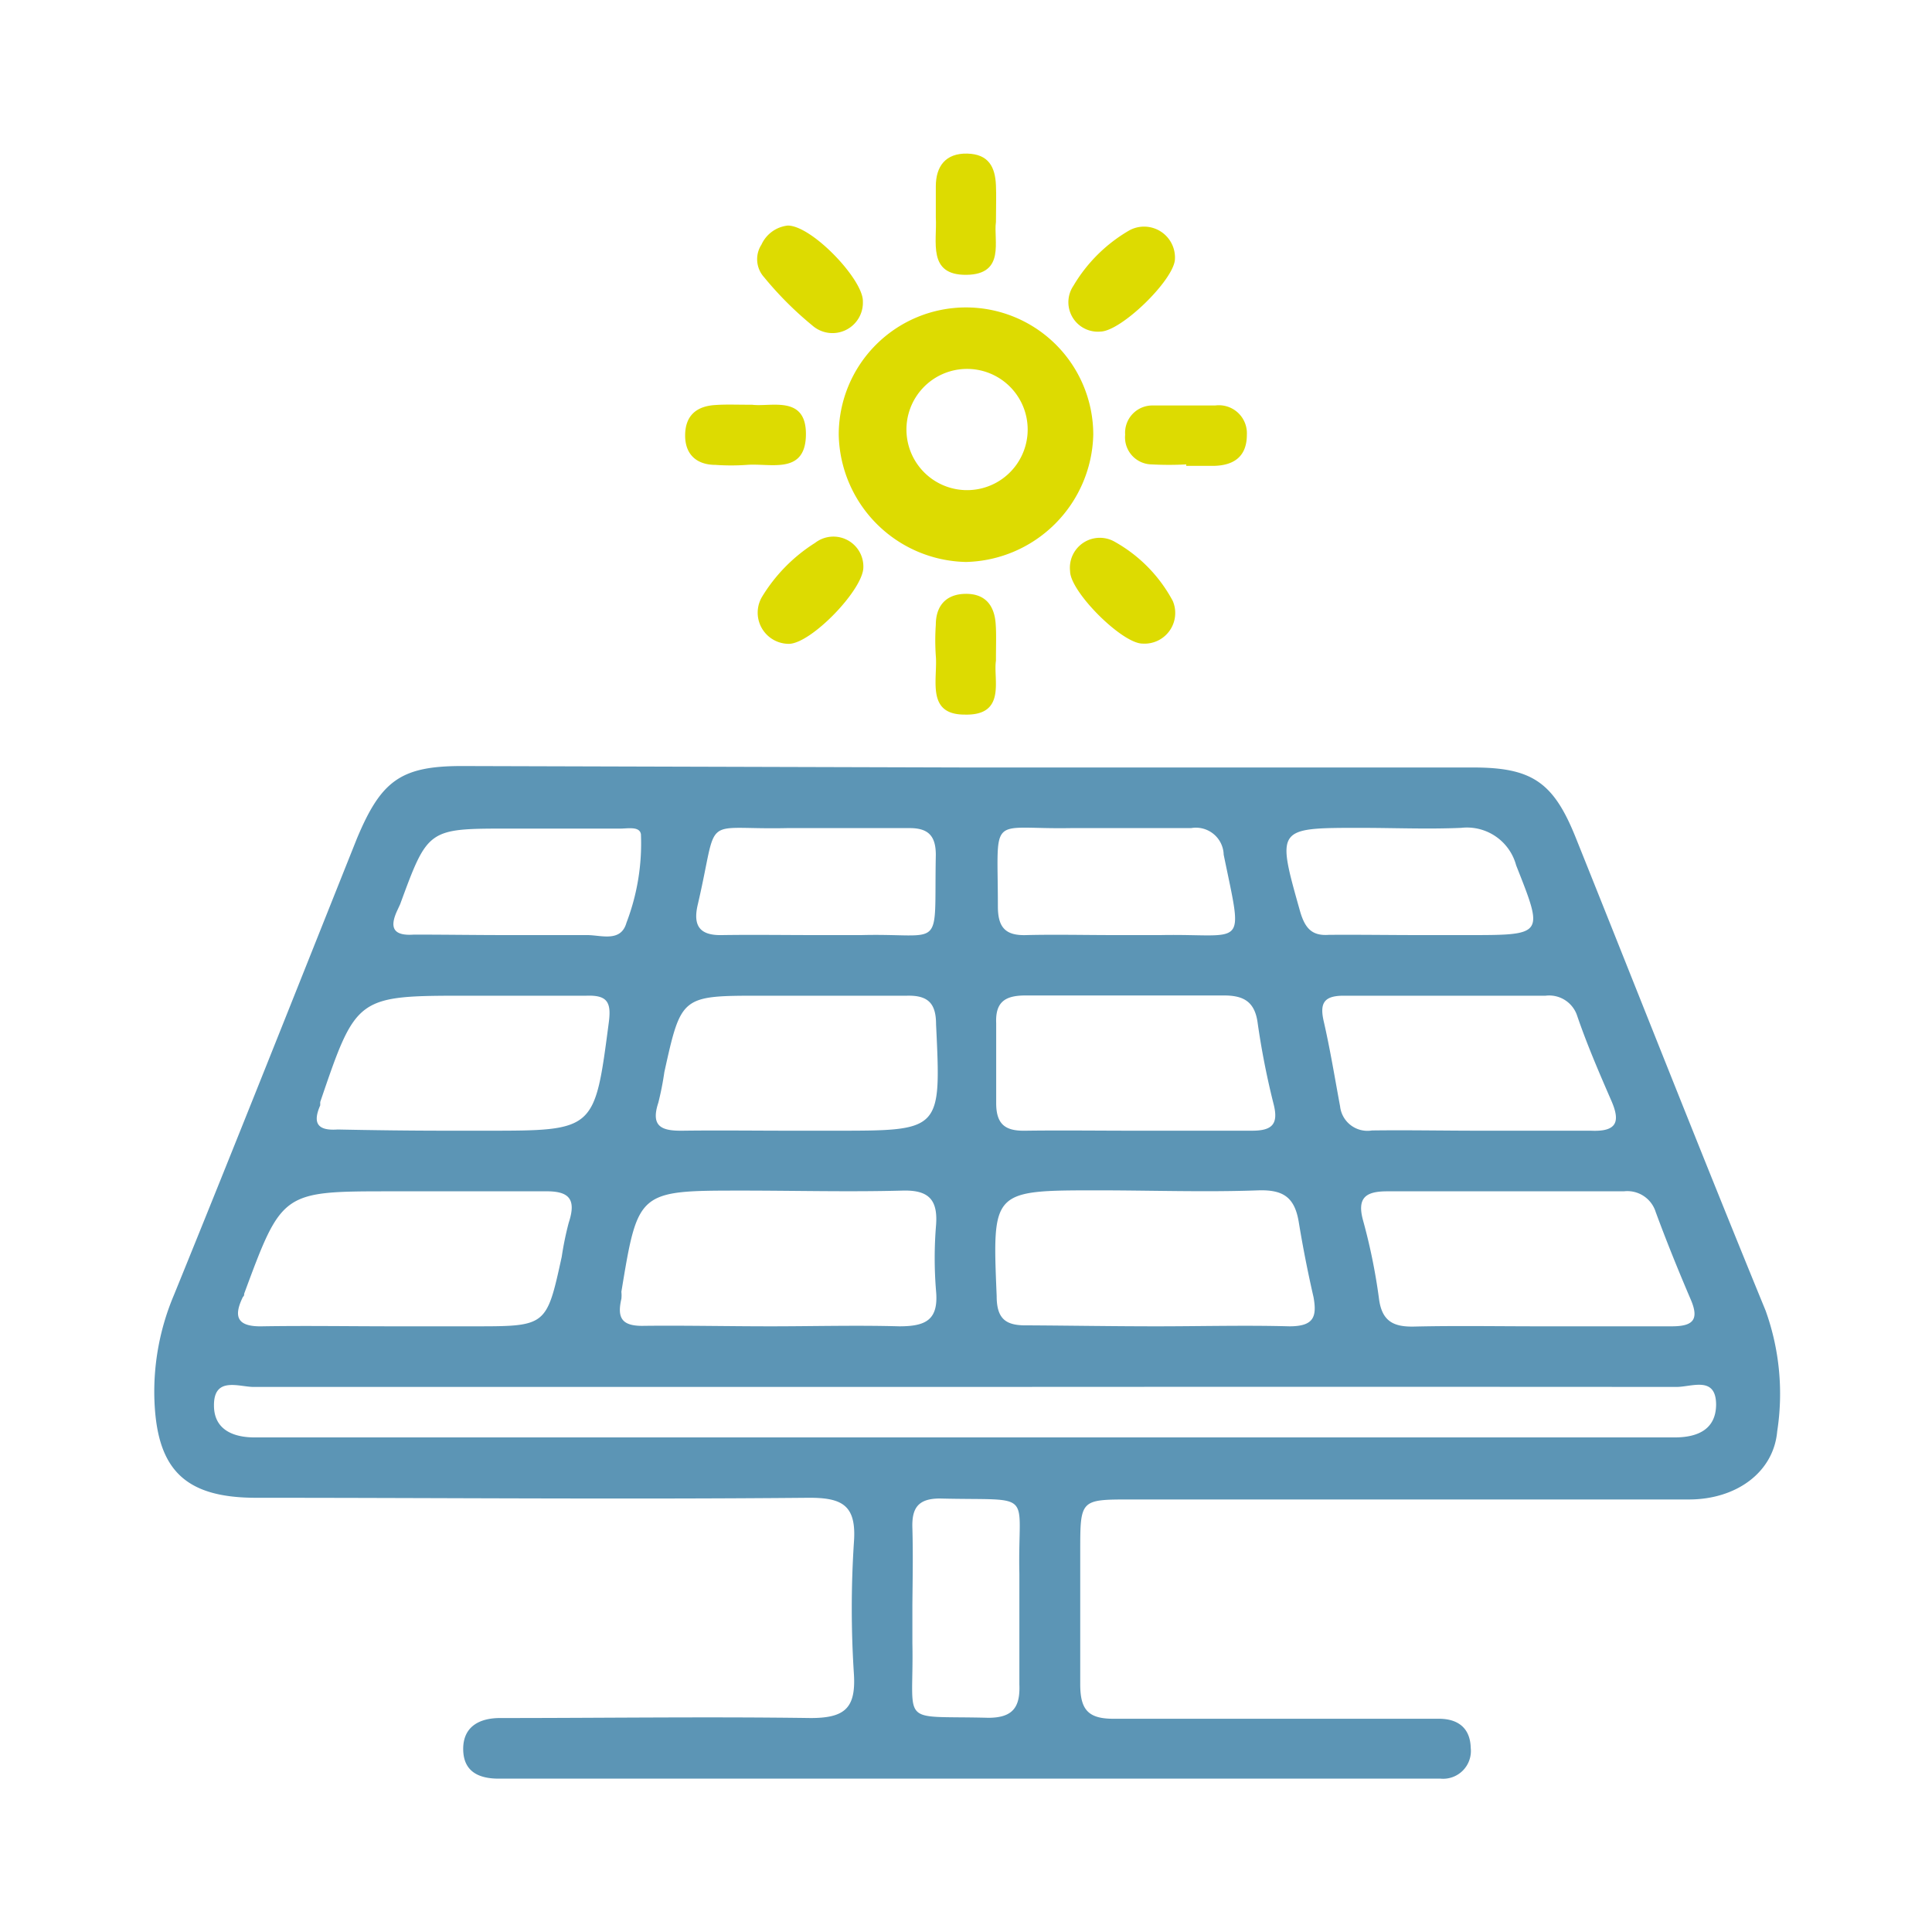 <svg xmlns="http://www.w3.org/2000/svg" id="Livello_1" data-name="Livello 1" viewBox="0 0 80 80"><defs><style>.cls-1{fill:#5c95b5;}.cls-2{fill:#dddb01;}</style></defs><path class="cls-1" d="M40,31.78H61c2.44,0,3.33.61,4.25,2.91,2.62,6.53,5.19,13.07,7.86,19.58a10.18,10.18,0,0,1,.48,5c-.15,1.69-1.68,2.81-3.63,2.82H46.82c-2.09,0-2.09,0-2.09,2.16,0,1.83,0,3.66,0,5.49,0,1.06.33,1.44,1.41,1.43,4.09,0,8.19,0,12.29,0h1.15c.79,0,1.3.38,1.32,1.21a1.15,1.15,0,0,1-1.25,1.27c-.34,0-.68,0-1,0h-38c-.81,0-1.46-.28-1.47-1.21s.65-1.3,1.53-1.3c4.29,0,8.58-.06,12.86,0,1.41,0,1.87-.41,1.79-1.8a41.91,41.91,0,0,1,0-5.49c.11-1.53-.49-1.84-1.9-1.83-7.62.07-15.23,0-22.85,0-3,0-4.15-1.2-4.22-4.19a10.27,10.27,0,0,1,.81-4.2c2.56-6.29,5.06-12.6,7.58-18.91,1-2.39,1.81-3,4.34-3Zm0,25.65q-14.75,0-29.5,0c-.6,0-1.65-.45-1.64.77,0,1,.8,1.33,1.72,1.32H69.35c1,0,1.7-.37,1.71-1.35,0-1.21-1-.74-1.64-.74Q54.74,57.42,40.06,57.43ZM31.9,54.92c1.78,0,3.56-.05,5.34,0,1.09,0,1.63-.26,1.52-1.46a16.59,16.59,0,0,1,0-2.73c.08-1.06-.31-1.46-1.39-1.43-2.21.06-4.43,0-6.64,0-4.31,0-4.31,0-5,4.19a1.35,1.35,0,0,1,0,.29c-.18.78,0,1.14.93,1.12C28.34,54.88,30.12,54.92,31.9,54.92Zm16,0c1.83,0,3.66-.05,5.49,0,1,0,1.15-.38,1-1.21-.23-1-.44-2.06-.61-3.1s-.65-1.35-1.67-1.32c-2.21.08-4.43,0-6.64,0-4.41,0-4.38,0-4.2,4.38,0,1,.43,1.23,1.31,1.21C44.33,54.89,46.11,54.92,47.89,54.92Zm-31.58,0h3.31c3,0,3,0,3.63-2.88a13,13,0,0,1,.29-1.41c.33-1,0-1.32-1-1.3-2.12,0-4.23,0-6.35,0-4.52,0-4.52,0-6.09,4.24,0,.05,0,.09-.05.13-.42.85-.21,1.24.79,1.22C12.65,54.89,14.48,54.92,16.31,54.92Zm47.42,0c1.83,0,3.66,0,5.48,0,.86,0,1.16-.25.79-1.11-.51-1.19-1-2.4-1.45-3.62a1.23,1.23,0,0,0-1.32-.86q-4.89,0-9.8,0c-.87,0-1.26.25-1,1.2a24.17,24.17,0,0,1,.66,3.24c.12.95.61,1.18,1.46,1.16C60.27,54.89,62,54.92,63.73,54.92Zm-31-8.1h1.87c4.38,0,4.36,0,4.15-4.41,0-.87-.34-1.2-1.2-1.18-2,0-4,0-6.05,0-3.3,0-3.3,0-4,3.16a12.41,12.41,0,0,1-.25,1.27c-.33,1,.15,1.17,1,1.16C29.76,46.8,31.25,46.82,32.74,46.82Zm14.2,0c1.63,0,3.27,0,4.9,0,.83,0,1.12-.26.89-1.13a32.53,32.53,0,0,1-.66-3.38c-.13-.86-.61-1.09-1.39-1.09-2.74,0-5.47,0-8.21,0-.83,0-1.26.25-1.22,1.15,0,1.1,0,2.21,0,3.31,0,.91.41,1.16,1.23,1.14C44,46.8,45.46,46.82,46.94,46.82Zm-28.4,0h1.59c4.52,0,4.49,0,5.08-4.49.11-.84-.07-1.13-.93-1.1-1.63,0-3.26,0-4.9,0-4.62,0-4.62,0-6.12,4.4l0,.14c-.32.73-.12,1.06.72,1C15.47,46.8,17,46.82,18.54,46.82Zm42.72,0c1.53,0,3.07,0,4.61,0,1.09.05,1.24-.37.84-1.27-.5-1.15-1-2.31-1.4-3.48A1.22,1.22,0,0,0,64,41.23c-2.78,0-5.57,0-8.36,0-.81,0-1,.3-.83,1.05.27,1.17.46,2.35.68,3.53a1.14,1.14,0,0,0,1.32,1C58.28,46.79,59.77,46.82,61.26,46.82Zm-27.47-8.1c.63,0,1.25,0,1.88,0,3.48-.09,3,.74,3.08-3.32,0-.8-.32-1.12-1.12-1.11-1.68,0-3.37,0-5.05,0-3.63.08-2.79-.67-3.69,3.18-.2.86.08,1.27,1,1.25C31.19,38.7,32.49,38.72,33.79,38.72Zm12.39,0h1.87c3.54-.07,3.44.67,2.62-3.33a1.15,1.15,0,0,0-1.35-1.1c-1.69,0-3.37,0-5,0-3.41.06-3-.67-3,3.24,0,.86.3,1.22,1.18,1.19C43.68,38.69,44.93,38.72,46.18,38.72ZM21,38.72c1.11,0,2.22,0,3.32,0,.57,0,1.39.31,1.62-.51a9.18,9.18,0,0,0,.6-3.66c-.05-.36-.58-.23-.9-.24H21.06c-3.34,0-3.34,0-4.49,3.13l-.12.26c-.34.73-.15,1.06.69,1C18.44,38.7,19.74,38.72,21,38.72Zm37.78,0h2c3.18,0,3.14,0,2-2.89a2.11,2.11,0,0,0-2.28-1.55c-1.39.06-2.78,0-4.18,0-3.49,0-3.46,0-2.48,3.48.2.67.48,1,1.18.95C56.31,38.7,57.56,38.72,58.81,38.72Zm-21,27.73c0,.52,0,1,0,1.58.07,3.5-.63,3,3.14,3.1,1,0,1.33-.42,1.29-1.38,0-1.53,0-3.06,0-4.6-.08-3.5.72-3-3.29-3.1-.91,0-1.17.4-1.14,1.23C37.81,64.33,37.79,65.39,37.78,66.45Z"></path><path class="cls-2" d="M40,23.27A5.38,5.38,0,0,1,34.73,18,5.27,5.27,0,0,1,45.27,18,5.4,5.4,0,0,1,40,23.27Zm2.54-5.22a2.51,2.51,0,1,0-5-.09,2.51,2.51,0,0,0,5,.09Z"></path><path class="cls-2" d="M45.57,13.73a1.22,1.22,0,0,1-1.12-1.9,6.42,6.42,0,0,1,2.33-2.3,1.28,1.28,0,0,1,1.87,1.23C48.57,11.63,46.43,13.71,45.57,13.73Z"></path><path class="cls-2" d="M32.68,26.66a1.29,1.29,0,0,1-1.13-1.94,6.83,6.83,0,0,1,2.2-2.24,1.24,1.24,0,0,1,2,1C35.76,24.4,33.61,26.63,32.68,26.66Z"></path><path class="cls-2" d="M47.31,26.65c-.85,0-3-2.15-3-3a1.24,1.24,0,0,1,1.86-1.21,6.1,6.1,0,0,1,2.39,2.44A1.27,1.27,0,0,1,47.31,26.65Z"></path><path class="cls-2" d="M32.62,9.34c1,0,3.13,2.24,3.11,3.14a1.26,1.26,0,0,1-2.09,1,14.29,14.29,0,0,1-2-2,1.11,1.11,0,0,1-.11-1.35A1.36,1.36,0,0,1,32.62,9.34Z"></path><path class="cls-2" d="M41.24,9.19c-.11.75.41,2.17-1.22,2.19S38.81,10,38.75,9c0-.42,0-.85,0-1.28,0-.84.41-1.38,1.3-1.36s1.16.56,1.19,1.32C41.26,8.12,41.24,8.55,41.24,9.19Z"></path><path class="cls-2" d="M31.15,16.76c.78.1,2.28-.43,2.22,1.31-.06,1.59-1.48,1.1-2.45,1.18a9.27,9.27,0,0,1-1.29,0c-.77,0-1.27-.42-1.26-1.24s.49-1.2,1.27-1.24C30.07,16.74,30.5,16.76,31.15,16.76Z"></path><path class="cls-2" d="M49.12,19.23a13.62,13.62,0,0,1-1.43,0A1.12,1.12,0,0,1,46.59,18a1.13,1.13,0,0,1,1.15-1.21c.86,0,1.72,0,2.58,0A1.16,1.16,0,0,1,51.63,18c0,.9-.53,1.27-1.36,1.29H49.12Z"></path><path class="cls-2" d="M41.24,27.36c-.12.76.45,2.28-1.3,2.23-1.6,0-1.11-1.46-1.19-2.43a9.27,9.27,0,0,1,0-1.29c0-.77.41-1.27,1.23-1.28s1.2.48,1.25,1.26C41.26,26.27,41.24,26.7,41.24,27.36Z"></path></svg>